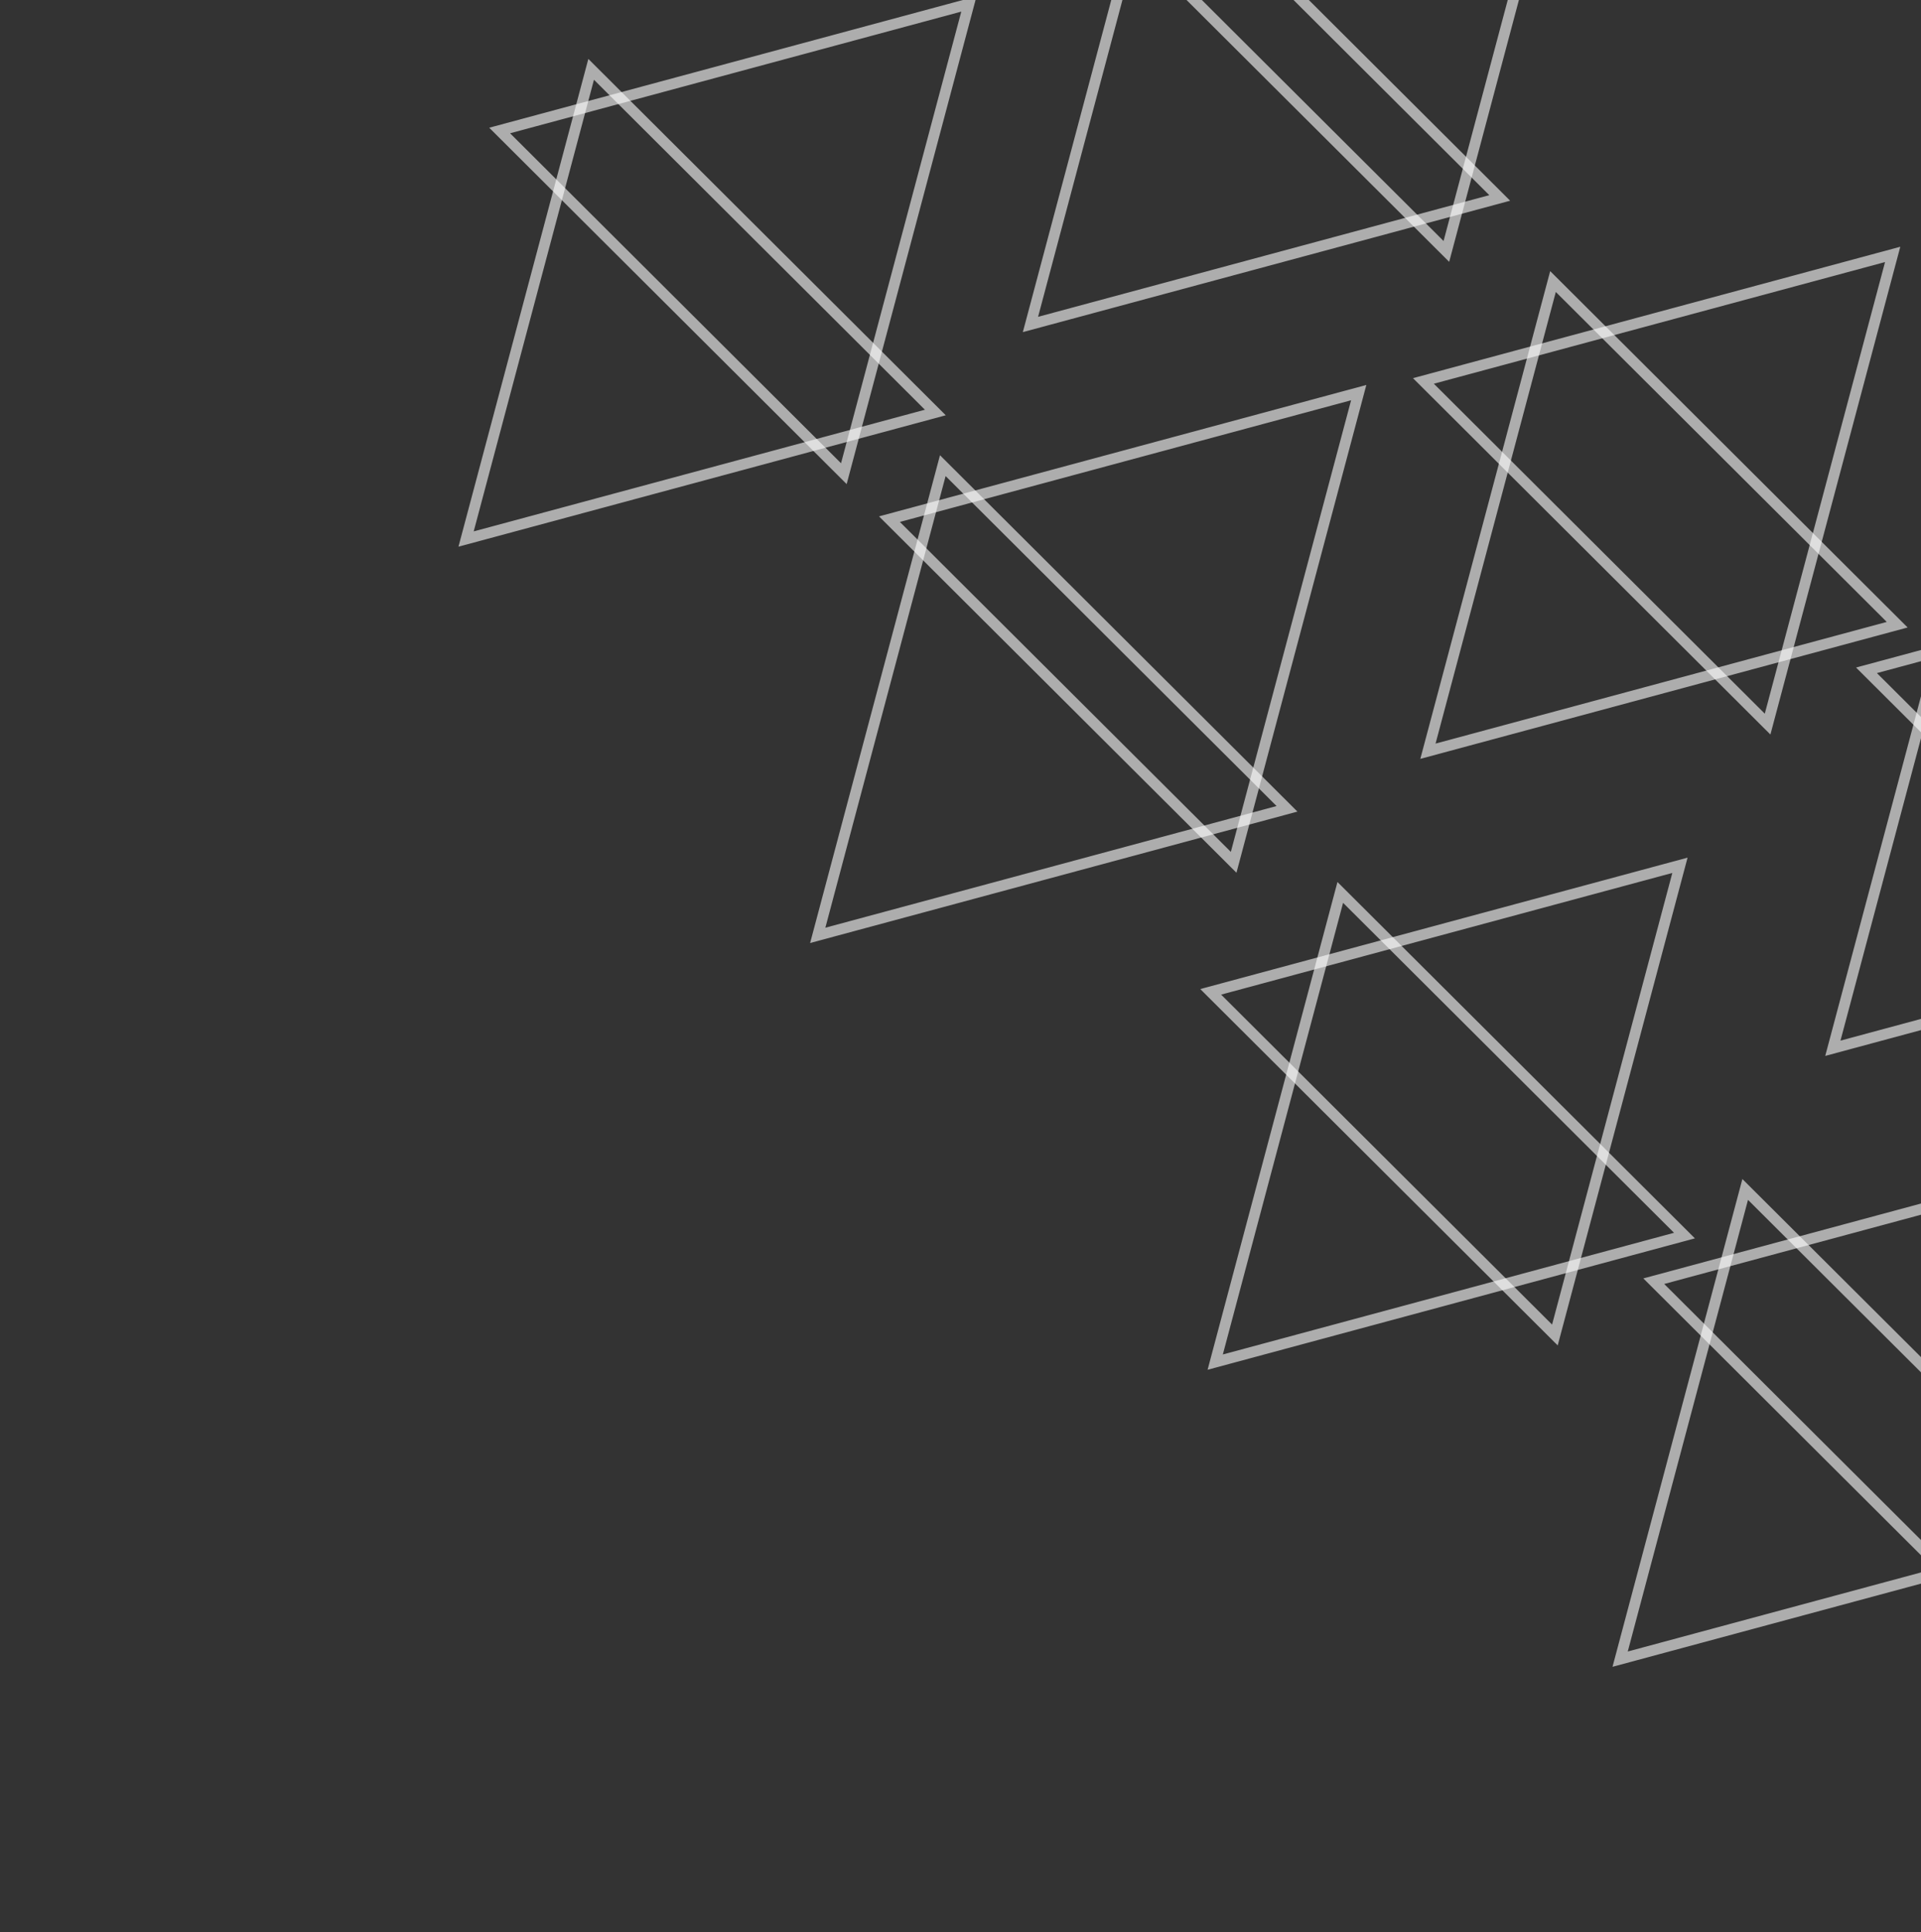 <svg width="178" height="179" viewBox="0 0 178 179" fill="none" xmlns="http://www.w3.org/2000/svg">
<rect x="0" y="0" width="178" height="179" fill="#333333" stroke="none"/>
<path d="M134.021 23.295L102.128 -8.499L145.61 -20.222L134.021 23.295Z" stroke="white" stroke-opacity="0.6"/>
<path d="M163.786 67.088L131.894 35.294L175.375 23.57L163.786 67.088Z" stroke="white" stroke-opacity="0.6"/>
<path d="M204.841 93.897L172.948 62.103L216.43 50.379L204.841 93.897Z" stroke="white" stroke-opacity="0.6"/>
<path d="M181.421 53.603L213.313 85.397L169.832 97.121L181.421 53.603Z" stroke="white" stroke-opacity="0.6"/>
<path d="M143.901 26.084L175.794 57.878L132.312 69.601L143.901 26.084Z" stroke="white" stroke-opacity="0.6"/>
<path d="M107.071 -13.455L138.964 18.339L95.482 30.062L107.071 -13.455Z" stroke="white" stroke-opacity="0.6"/>
<path d="M74.487 -50.174L106.38 -18.38L62.898 -6.656L74.487 -50.174Z" stroke="white" stroke-opacity="0.6"/>
<path d="M78.191 43.885L46.298 12.091L89.779 0.367L78.191 43.885Z" stroke="white" stroke-opacity="0.6"/>
<path d="M114.31 79.893L82.417 48.099L125.899 36.375L114.31 79.893Z" stroke="white" stroke-opacity="0.6"/>
<path d="M144.076 123.686L112.183 91.892L155.664 80.168L144.076 123.686Z" stroke="white" stroke-opacity="0.6"/>
<path d="M185.13 150.494L153.238 118.7L196.719 106.977L185.13 150.494Z" stroke="white" stroke-opacity="0.6"/>
<path d="M161.71 110.201L193.602 141.995L150.121 153.719L161.71 110.201Z" stroke="white" stroke-opacity="0.6"/>
<path d="M124.19 82.681L156.083 114.475L112.601 126.199L124.19 82.681Z" stroke="white" stroke-opacity="0.6"/>
<path d="M87.36 43.142L119.253 74.936L75.771 86.66L87.36 43.142Z" stroke="white" stroke-opacity="0.6"/>
<path d="M54.776 6.424L86.669 38.218L43.187 49.941L54.776 6.424Z" stroke="white" stroke-opacity="0.6"/>
</svg>
